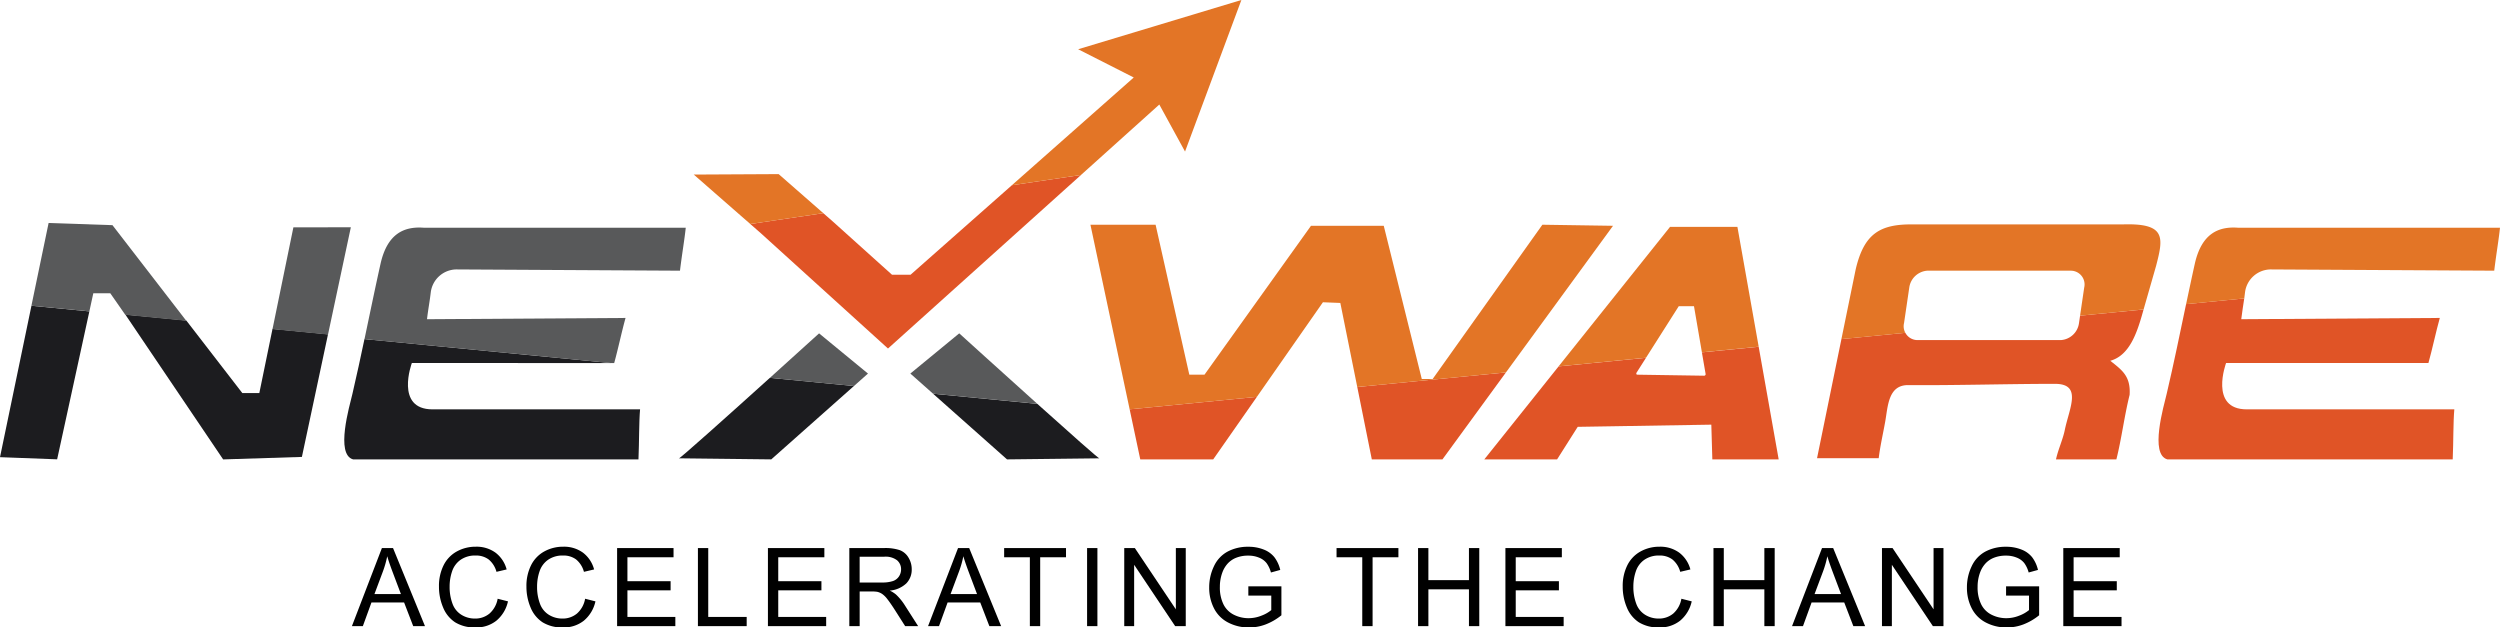 <svg id="nex-v1" xmlns="http://www.w3.org/2000/svg" width="465.377" height="116.801" viewBox="0 0 465.377 116.801">
  <g id="Group_75082" data-name="Group 75082" transform="translate(65.511 101.775)">
    <path id="Path_195946" data-name="Path 195946" d="M283.63,422.409l5.58-14.529h2.072l5.946,14.529h-2.191l-1.695-4.4h-6.077l-1.6,4.4Zm4.194-5.968h4.925l-1.517-4.024q-.693-1.834-1.03-3.014a18.616,18.616,0,0,1-.783,2.774Z" transform="translate(-283.63 -407.633)"/>
    <path id="Path_195947" data-name="Path 195947" d="M360.146,416.561l1.922.487a6.464,6.464,0,0,1-2.176,3.611,5.99,5.99,0,0,1-3.841,1.245,6.9,6.9,0,0,1-3.821-.956,5.973,5.973,0,0,1-2.24-2.769,9.892,9.892,0,0,1-.768-3.9,8.567,8.567,0,0,1,.867-3.96,5.944,5.944,0,0,1,2.468-2.567,7.2,7.2,0,0,1,3.522-.877,5.975,5.975,0,0,1,3.668,1.109,5.776,5.776,0,0,1,2.072,3.122l-1.892.445a4.474,4.474,0,0,0-1.467-2.31,3.917,3.917,0,0,0-2.418-.724,4.685,4.685,0,0,0-2.8.8,4.254,4.254,0,0,0-1.581,2.156,8.684,8.684,0,0,0-.457,2.789,8.855,8.855,0,0,0,.541,3.236,4.029,4.029,0,0,0,1.68,2.068,4.707,4.707,0,0,0,2.468.684,4.137,4.137,0,0,0,2.734-.931A4.76,4.76,0,0,0,360.146,416.561Z" transform="translate(-333.018 -406.88)"/>
    <path id="Path_195948" data-name="Path 195948" d="M426.056,416.561l1.922.487a6.463,6.463,0,0,1-2.176,3.611,5.99,5.99,0,0,1-3.841,1.245,6.9,6.9,0,0,1-3.821-.956,5.974,5.974,0,0,1-2.24-2.769,9.893,9.893,0,0,1-.768-3.9,8.567,8.567,0,0,1,.867-3.96,5.943,5.943,0,0,1,2.468-2.567,7.2,7.2,0,0,1,3.522-.877,5.975,5.975,0,0,1,3.668,1.109,5.777,5.777,0,0,1,2.072,3.122l-1.892.445a4.474,4.474,0,0,0-1.467-2.31,3.917,3.917,0,0,0-2.418-.724,4.685,4.685,0,0,0-2.8.8,4.255,4.255,0,0,0-1.581,2.156,8.685,8.685,0,0,0-.457,2.789,8.854,8.854,0,0,0,.541,3.236,4.029,4.029,0,0,0,1.68,2.068,4.707,4.707,0,0,0,2.468.684,4.137,4.137,0,0,0,2.734-.931A4.747,4.747,0,0,0,426.056,416.561Z" transform="translate(-382.647 -406.88)"/>
    <path id="Path_195949" data-name="Path 195949" d="M483.47,422.409V407.88h10.505v1.714h-8.584v4.451h8.038v1.7h-8.038V420.7h8.92v1.714Z" transform="translate(-434.106 -407.633)"/>
    <path id="Path_195950" data-name="Path 195950" d="M544.37,422.409V407.88h1.922V420.7h7.156v1.714Z" transform="translate(-479.963 -407.633)"/>
    <path id="Path_195951" data-name="Path 195951" d="M597.13,422.409V407.88h10.505v1.714h-8.584v4.451h8.038v1.7h-8.038V420.7h8.92v1.714Z" transform="translate(-519.691 -407.633)"/>
    <path id="Path_195952" data-name="Path 195952" d="M658.47,422.409V407.88h6.442a8.628,8.628,0,0,1,2.954.39,3.225,3.225,0,0,1,1.615,1.383,4.132,4.132,0,0,1,.605,2.191,3.654,3.654,0,0,1-1,2.606,5.077,5.077,0,0,1-3.093,1.349,5,5,0,0,1,1.158.724,10.088,10.088,0,0,1,1.6,1.932l2.527,3.955h-2.418l-1.922-3.023q-.841-1.308-1.388-2a4.387,4.387,0,0,0-.976-.971,2.845,2.845,0,0,0-.877-.385,5.724,5.724,0,0,0-1.07-.069h-2.231v6.452H658.47Zm1.924-8.117h4.133a6.247,6.247,0,0,0,2.063-.272,2.187,2.187,0,0,0,1.129-.872,2.367,2.367,0,0,0,.385-1.3,2.164,2.164,0,0,0-.748-1.695,3.5,3.5,0,0,0-2.364-.664h-4.6v4.807Z" transform="translate(-565.879 -407.633)"/>
    <path id="Path_195953" data-name="Path 195953" d="M717.81,422.409l5.58-14.529h2.073l5.946,14.529h-2.191l-1.695-4.4h-6.077l-1.6,4.4ZM722,416.442h4.925l-1.517-4.024q-.693-1.834-1.03-3.014a18.605,18.605,0,0,1-.783,2.774Z" transform="translate(-610.561 -407.633)"/>
    <path id="Path_195954" data-name="Path 195954" d="M779.927,422.409V409.594H775.14V407.88h11.516v1.714h-4.807v12.815Z" transform="translate(-653.729 -407.633)"/>
    <path id="Path_195955" data-name="Path 195955" d="M837.65,422.409V407.88h1.922v14.529Z" transform="translate(-700.799 -407.633)"/>
    <path id="Path_195956" data-name="Path 195956" d="M865.65,422.409V407.88h1.974l7.633,11.407V407.88H877.1v14.529h-1.974l-7.633-11.417v11.417Z" transform="translate(-721.882 -407.633)"/>
    <path id="Path_195957" data-name="Path 195957" d="M936.964,415.965v-1.7l6.156-.01v5.392a10.88,10.88,0,0,1-2.924,1.7,8.67,8.67,0,0,1-3.093.571,8.263,8.263,0,0,1-3.891-.916,6.045,6.045,0,0,1-2.641-2.651,8.339,8.339,0,0,1-.892-3.876,9.007,9.007,0,0,1,.887-3.96,5.888,5.888,0,0,1,2.552-2.73,7.989,7.989,0,0,1,3.836-.892,7.6,7.6,0,0,1,2.851.511,4.719,4.719,0,0,1,2,1.423,6.289,6.289,0,0,1,1.1,2.379l-1.734.477a5.339,5.339,0,0,0-.813-1.744,3.332,3.332,0,0,0-1.388-1.015,5.09,5.09,0,0,0-2-.38,5.916,5.916,0,0,0-2.28.4,4.265,4.265,0,0,0-1.551,1.055,5.024,5.024,0,0,0-.917,1.438,7.6,7.6,0,0,0-.556,2.925,7.08,7.08,0,0,0,.669,3.251,4.281,4.281,0,0,0,1.946,1.941,6.03,6.03,0,0,0,2.715.635,6.44,6.44,0,0,0,2.438-.482,6.313,6.313,0,0,0,1.8-1.025v-2.7h-4.266Z" transform="translate(-770.096 -406.888)"/>
    <path id="Path_195958" data-name="Path 195958" d="M1030.427,422.409V409.594h-4.787V407.88h11.516v1.714h-4.807v12.815Z" transform="translate(-842.352 -407.633)"/>
    <path id="Path_195959" data-name="Path 195959" d="M1087.07,422.409V407.88h1.922v5.965h7.551V407.88h1.922v14.529h-1.922v-6.85h-7.551v6.85Z" transform="translate(-888.608 -407.633)"/>
    <path id="Path_195960" data-name="Path 195960" d="M1152.9,422.409V407.88h10.505v1.714h-8.584v4.451h8.038v1.7h-8.038V420.7h8.92v1.714Z" transform="translate(-938.177 -407.633)"/>
    <path id="Path_195961" data-name="Path 195961" d="M1252.2,416.561l1.922.487a6.464,6.464,0,0,1-2.176,3.611,5.989,5.989,0,0,1-3.841,1.245,6.9,6.9,0,0,1-3.821-.956,5.973,5.973,0,0,1-2.24-2.769,9.89,9.89,0,0,1-.768-3.9,8.572,8.572,0,0,1,.867-3.96,5.944,5.944,0,0,1,2.468-2.567,7.2,7.2,0,0,1,3.522-.877,5.974,5.974,0,0,1,3.668,1.109,5.777,5.777,0,0,1,2.073,3.122l-1.892.445a4.475,4.475,0,0,0-1.467-2.31,3.913,3.913,0,0,0-2.418-.724,4.685,4.685,0,0,0-2.8.8,4.239,4.239,0,0,0-1.581,2.156,8.68,8.68,0,0,0-.457,2.789,8.85,8.85,0,0,0,.541,3.236,4.04,4.04,0,0,0,1.68,2.068,4.706,4.706,0,0,0,2.468.684,4.136,4.136,0,0,0,2.734-.931A4.77,4.77,0,0,0,1252.2,416.561Z" transform="translate(-1004.718 -406.88)"/>
    <path id="Path_195962" data-name="Path 195962" d="M1309.69,422.409V407.88h1.922v5.965h7.551V407.88h1.922v14.529h-1.922v-6.85h-7.551v6.85Z" transform="translate(-1056.237 -407.633)"/>
    <path id="Path_195963" data-name="Path 195963" d="M1368.91,422.409l5.58-14.529h2.073l5.946,14.529h-2.191l-1.695-4.4h-6.077l-1.6,4.4Zm4.192-5.968h4.926l-1.517-4.024q-.693-1.834-1.03-3.014a18.561,18.561,0,0,1-.783,2.774Z" transform="translate(-1100.829 -407.633)"/>
    <path id="Path_195964" data-name="Path 195964" d="M1436.67,422.409V407.88h1.971l7.633,11.407V407.88h1.843v14.529h-1.971l-7.633-11.417v11.417Z" transform="translate(-1151.851 -407.633)"/>
    <path id="Path_195965" data-name="Path 195965" d="M1507.985,415.965v-1.7l6.156-.01v5.392a10.885,10.885,0,0,1-2.925,1.7,8.668,8.668,0,0,1-3.093.571,8.261,8.261,0,0,1-3.89-.916,6.045,6.045,0,0,1-2.641-2.651,8.337,8.337,0,0,1-.892-3.876,9.009,9.009,0,0,1,.887-3.96,5.89,5.89,0,0,1,2.552-2.73,7.992,7.992,0,0,1,3.836-.892,7.6,7.6,0,0,1,2.851.511,4.722,4.722,0,0,1,2,1.423,6.291,6.291,0,0,1,1.1,2.379l-1.734.477a5.346,5.346,0,0,0-.813-1.744,3.329,3.329,0,0,0-1.388-1.015,5.09,5.09,0,0,0-2-.38,5.916,5.916,0,0,0-2.28.4,4.265,4.265,0,0,0-1.551,1.055,5.013,5.013,0,0,0-.917,1.438,7.594,7.594,0,0,0-.556,2.925,7.079,7.079,0,0,0,.67,3.251,4.281,4.281,0,0,0,1.947,1.941,6.039,6.039,0,0,0,2.715.635,6.441,6.441,0,0,0,2.438-.482,6.32,6.32,0,0,0,1.8-1.025v-2.7h-4.266Z" transform="translate(-1200.065 -406.888)"/>
    <path id="Path_195966" data-name="Path 195966" d="M1573.32,422.409V407.88h10.505v1.714h-8.584v4.451h8.038v1.7h-8.038V420.7h8.92v1.714Z" transform="translate(-1254.747 -407.633)"/>
  </g>
  <g id="Group_75090" data-name="Group 75090" transform="translate(0 0)">
    <g id="Group_75083" data-name="Group 75083" transform="translate(0 41.518)">
      <path id="Path_195967" data-name="Path 195967" d="M18.42,283.367l10.636.4,6-27.535L24.274,255.18Z" transform="translate(-18.42 -239.781)" fill="#1c1c1f"/>
      <path id="Path_195968" data-name="Path 195968" d="M137.844,276.444h-3.169l-10.422-13.5-11.343-1.1,18.2,26.954,14.658-.464,4.861-22.824-10.333-1Z" transform="translate(-89.57 -244.796)" fill="#1c1c1f"/>
      <path id="Path_195969" data-name="Path 195969" d="M57.2,193.235l-11.886-.4-3.2,15.4L52.9,209.286l.734-3.367H56.8l2.8,4.019,11.343,1.1Z" transform="translate(-36.266 -192.84)" fill="#58595a"/>
      <path id="Path_195970" data-name="Path 195970" d="M227.661,196.06l-3.891,18.963,10.333,1.005,4.251-19.969Z" transform="translate(-173.045 -195.265)" fill="#58595a"/>
    </g>
    <g id="Group_75084" data-name="Group 75084" transform="translate(202.985 41.832)">
      <path id="Path_195971" data-name="Path 195971" d="M1043.952,321.6H1057.1l11.822-16.192-27.678,2.715Z" transform="translate(-991.573 -277.917)" fill="#e05426"/>
      <path id="Path_195972" data-name="Path 195972" d="M871.691,335.464h13.576L893.4,323.82l-23.686,2.322Z" transform="translate(-862.413 -291.78)" fill="#e05426"/>
      <path id="Path_195973" data-name="Path 195973" d="M924.3,194.11l-20.426,28.718h-2.023l-7.079-28.518H881.226l-19.821,27.708h-2.831L852.3,194.11H840.17l7.3,34.362,23.686-2.322,12.292-17.607,3.241.128,3.152,15.646,27.678-2.715L937.45,194.31Z" transform="translate(-840.17 -194.11)" fill="#e37526"/>
    </g>
    <g id="Group_75085" data-name="Group 75085" transform="translate(276.297 42.232)">
      <path id="Path_195974" data-name="Path 195974" d="M1178.162,291.129c.012.129,0,.252-.229.334l-12.479-.193c-.091,0-.111,0-.155-.086a.28.28,0,0,1-.017-.247h0l1.786-2.811-16.268,1.6-13.84,17.321h13.551l3.844-6.067,24.872-.405.188,6.472h12.351l-3.723-20.972-10.572,1.037Q1177.815,289.116,1178.162,291.129Z" transform="translate(-1136.96 -263.755)" fill="#e05426"/>
      <path id="Path_195975" data-name="Path 195975" d="M1213.724,195.732l-20.744,25.961,16.269-1.6,6.1-9.6h2.831l1.475,8.581,10.572-1.037-3.962-22.31h-12.536Z" transform="translate(-1179.142 -195.73)" fill="#e37526"/>
    </g>
    <g id="Group_75086" data-name="Group 75086" transform="translate(401.81 42.354)">
      <path id="Path_195976" data-name="Path 195976" d="M1657.654,261.667h37.667c.706-2.512,1.413-5.879,2.119-8.389l-36.961.235c.185-1.541.37-2.559.556-3.873l-10.824,1.062c-1.168,5.558-2.3,11.118-3.609,16.676-.544,2.319-3.211,11.316.123,12.23h53.116c.143-3.273.089-7,.3-9.315H1661.5C1654.448,270.293,1657.654,261.667,1657.654,261.667Z" transform="translate(-1645.078 -236.446)" fill="#e05426"/>
      <path id="Path_195977" data-name="Path 195977" d="M1676.825,208.263a4.862,4.862,0,0,1,4.708-4.239l41.679.235c.363-3.006.857-5.886,1.074-8H1675.5c-3.767-.274-6.748,1.215-8,6.593-.568,2.544-1.106,5.089-1.643,7.633l10.824-1.062C1676.724,209.061,1676.775,208.683,1676.825,208.263Z" transform="translate(-1660.719 -196.224)" fill="#e37526"/>
    </g>
    <g id="Group_75087" data-name="Group 75087" transform="translate(64.085 42.354)">
      <path id="Path_195978" data-name="Path 195978" d="M279.383,290.465c-.543,2.319-3.211,11.316.124,12.23h53.116c.143-3.273.089-7,.3-9.315H294.283c-7.052,0-3.846-8.623-3.846-8.623H327.45L281.618,280.3C280.9,283.689,280.178,287.076,279.383,290.465Z" transform="translate(-277.858 -259.532)" fill="#1c1c1f"/>
      <path id="Path_195979" data-name="Path 195979" d="M341.69,213.057l-36.961.235c.235-1.961.472-3.068.706-5.029a4.862,4.862,0,0,1,4.708-4.239l41.679.235c.363-3.006.857-5.886,1.075-8H304.107c-3.767-.274-6.748,1.215-8,6.593-1.052,4.716-2.018,9.431-3.013,14.147l45.829,4.454h.652C340.277,218.936,340.984,215.57,341.69,213.057Z" transform="translate(-289.328 -196.224)" fill="#58595a"/>
    </g>
    <g id="Group_75088" data-name="Group 75088" transform="translate(338.246 41.755)">
      <path id="Path_195980" data-name="Path 195980" d="M1436.513,260.487a3.651,3.651,0,0,1-3.335,3.174h-26.833a2.557,2.557,0,0,1-2.159-1.351l-11.9,1.166q-2.268,11.086-4.538,22.17h11.479c.274-2.268.805-4.533,1.21-6.8.516-2.878.543-6.9,4.377-6.8,8.482.069,18.452-.235,27.214-.237,5.17,0,2.668,4.523,1.83,8.631-.351,1.722-1.225,3.574-1.63,5.432h11.242c.971-3.853,1.495-8.159,2.465-12.012.225-3.522-1.462-4.636-3.6-6.346,3.53-.973,4.945-5.056,6.064-9.065l.141-.489-11.827,1.158Z" transform="translate(-1387.75 -242.111)" fill="#e05426"/>
      <path id="Path_195981" data-name="Path 195981" d="M1458.408,193.819h-38.863c-6.269-.106-9.226,1.722-10.782,8.386q-1.326,6.48-2.653,12.958l11.9-1.166a2.531,2.531,0,0,1-.314-1.3,2.585,2.585,0,0,1,.072-.516l.968-6.573a3.654,3.654,0,0,1,3.335-3.174H1448.9a2.566,2.566,0,0,1,2.4,3.172l-.766,5.2,11.827-1.159,2.329-8.124C1466.053,196.262,1466.592,193.535,1458.408,193.819Z" transform="translate(-1401.575 -193.798)" fill="#e37526"/>
    </g>
    <g id="Group_75089" data-name="Group 75089" transform="translate(126.383)">
      <path id="Path_195982" data-name="Path 195982" d="M530.06,324.494h0l17.19.2,15.384-13.655-15.648-1.522C539.469,316.3,530.06,324.736,530.06,324.494Z" transform="translate(-530.06 -239.18)" fill="#1c1c1f"/>
      <path id="Path_195983" data-name="Path 195983" d="M735.351,333.695l17.19-.2c0,.188-5.563-4.757-11.551-10.135l-19.41-1.887Z" transform="translate(-674.272 -248.178)" fill="#1c1c1f"/>
      <path id="Path_195984" data-name="Path 195984" d="M607.752,275.98s-4.165,3.777-9.162,8.285l15.648,1.522,2.616-2.322Z" transform="translate(-581.662 -213.925)" fill="#58595a"/>
      <path id="Path_195985" data-name="Path 195985" d="M704.46,283.455l4.229,3.752,19.41,1.887c-6.981-6.269-14.539-13.124-14.539-13.124Z" transform="translate(-661.381 -213.917)" fill="#58595a"/>
      <path id="Path_195986" data-name="Path 195986" d="M613.667,175.176h-3.453l-11.195-10.068-1.6-1.393L583.83,165.73l1.934,1.69h0l23.7,21.49L645.4,156.6l-12.867,1.909Z" transform="translate(-570.548 -124.033)" fill="#e05426"/>
      <path id="Path_195987" data-name="Path 195987" d="M557.037,155.97l-15.807.084,10.523,9.2,13.593-2.016Z" transform="translate(-538.471 -123.559)" fill="#e37526"/>
      <path id="Path_195988" data-name="Path 195988" d="M813.211,52.972,823.7,24.76l-30.388,9.169,10.353,5.256L780.98,59.236l12.867-1.909L808.423,44.22Z" transform="translate(-718.999 -24.76)" fill="#e37526"/>
    </g>
  </g>
</svg>
